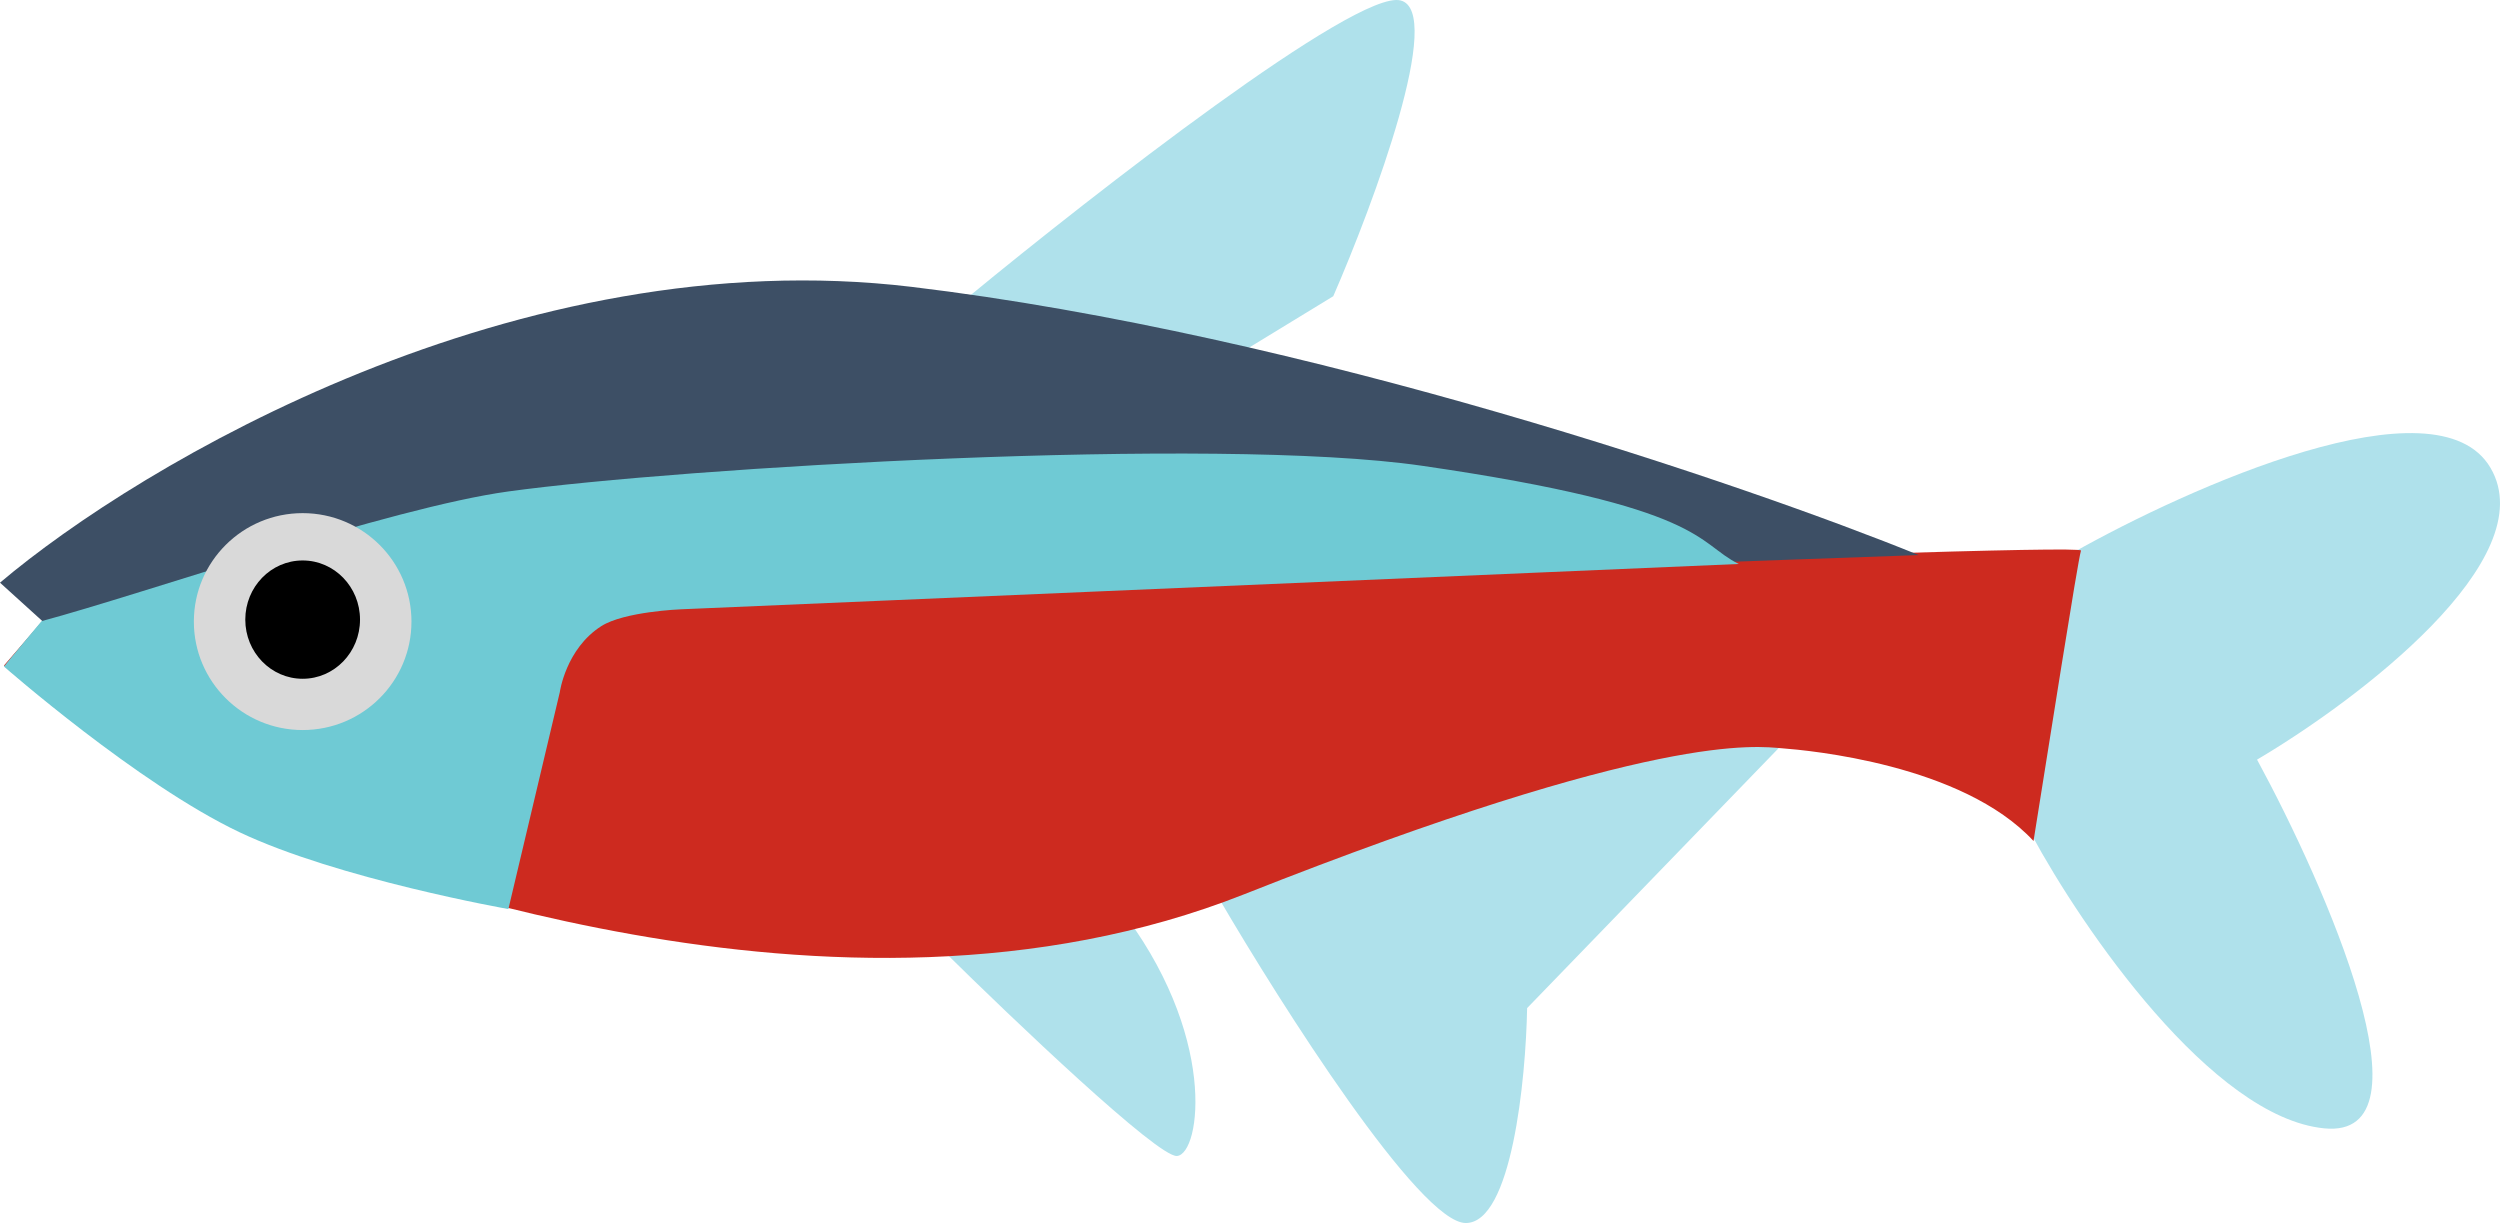 <?xml version="1.0" encoding="UTF-8"?> <svg xmlns="http://www.w3.org/2000/svg" viewBox="0 0 173.00 84.63" data-guides="{&quot;vertical&quot;:[],&quot;horizontal&quot;:[]}"><defs></defs><path fill="#AFE1EB" stroke="none" fill-opacity="1" stroke-width="1" stroke-opacity="1" id="tSvg91a6ffe564" title="Path 19" d="M140.583 57.751C141.541 51.247 142.499 44.742 143.457 38.238C151.442 33.735 168.617 26.038 172.34 32.37C176.064 38.702 163.123 48.472 156.188 52.566C160.979 61.39 168.617 78.847 160.842 78.083C153.067 77.319 144.096 64.255 140.583 57.751Z"></path><path fill="#AFE1EB" stroke="none" fill-opacity="1" stroke-width="1" stroke-opacity="1" id="tSvg149fc20cab5" title="Path 20" d="M81.448 79.994C80.134 80.103 70.132 70.578 65.295 65.802C69.31 64.756 73.326 63.71 77.341 62.664C84.322 71.533 83.09 79.857 81.448 79.994Z"></path><path fill="#AFE1EB" stroke="none" fill-opacity="1" stroke-width="1" stroke-opacity="1" id="tSvg106168da91a" title="Path 21" d="M101.433 84.633C98.257 84.633 88.703 69.623 84.322 62.118C89.022 58.752 93.722 55.386 98.422 52.02C107.046 51.52 115.669 51.019 124.293 50.519C118.088 56.932 111.882 63.346 105.677 69.76C105.585 74.717 104.609 84.633 101.433 84.633Z"></path><path fill="#CD2A1F" stroke="none" fill-opacity="1" stroke-width="1" stroke-opacity="1" id="tSvg125ba8e353c" title="Path 22" d="M0.274 46.052C1.141 45.051 2.008 44.051 2.875 43.05C50.009 41.322 144.224 37.446 144.005 38.101C143.786 38.756 141.723 51.965 140.72 58.197C135.792 52.875 125.114 51.92 123.335 51.783C121.555 51.647 114.711 50.555 86.102 61.881C57.492 73.207 24.366 59.288 18.343 57.924C13.524 56.832 4.289 49.555 0.274 46.052Z"></path><path fill="#AFE1EB" stroke="none" fill-opacity="1" stroke-width="1" stroke-opacity="1" id="tSvg451c009a96" title="Path 23" d="M96.916 0.03C93.85 -0.734 75.744 13.357 67.075 20.498C73.234 21.863 79.394 23.227 85.554 24.592C87.79 23.227 90.026 21.863 92.262 20.498C95.091 13.994 99.982 0.794 96.916 0.03Z"></path><path fill="#3D4F65" stroke="none" fill-opacity="1" stroke-width="1" stroke-opacity="1" id="tSvg1c144793af" title="Path 24" d="M63.105 19.853C35.837 16.578 9.673 32.134 0 40.321C1.004 41.231 2.008 42.141 3.012 43.051C46.268 41.504 89.524 39.958 132.78 38.411C120.917 33.589 90.373 23.128 63.105 19.853Z"></path><path fill="#6FCAD4" stroke="none" fill-opacity="1" stroke-width="1" stroke-opacity="1" id="tSvga0b1c9376b" title="Path 25" d="M98.422 32.234C84.064 30.146 47.089 32.37 35.18 34.008C27.02 35.13 9.993 41.074 2.875 42.984C2.875 42.984 0.522 45.796 0.274 46.123C0.274 46.123 9.533 54.247 16.563 57.585C23.392 60.827 35.18 62.907 35.18 62.907C36.366 57.903 37.553 52.9 38.739 47.896C38.739 47.896 39.15 44.894 41.614 43.326C43.194 42.321 47.089 42.165 47.089 42.165C71.501 41.119 95.912 40.073 120.323 39.027C117.358 37.571 118.133 35.099 98.422 32.234Z"></path><path fill="#D9D9D9" stroke="none" fill-opacity="1" stroke-width="1" stroke-opacity="1" id="tSvg4dd6490fd0" title="Path 26" d="M28.473 43.014C28.473 47.159 25.102 50.519 20.944 50.519C16.786 50.519 13.415 47.159 13.415 43.014C13.415 38.869 16.786 35.509 20.944 35.509C25.102 35.509 28.473 38.869 28.473 43.014Z"></path><path fill="black" stroke="none" fill-opacity="1" stroke-width="1" stroke-opacity="1" id="tSvg5d53071beb" title="Path 27" d="M24.913 42.877C24.913 45.138 23.136 46.971 20.944 46.971C18.751 46.971 16.974 45.138 16.974 42.877C16.974 40.616 18.751 38.784 20.944 38.784C23.136 38.784 24.913 40.616 24.913 42.877Z"></path></svg> 